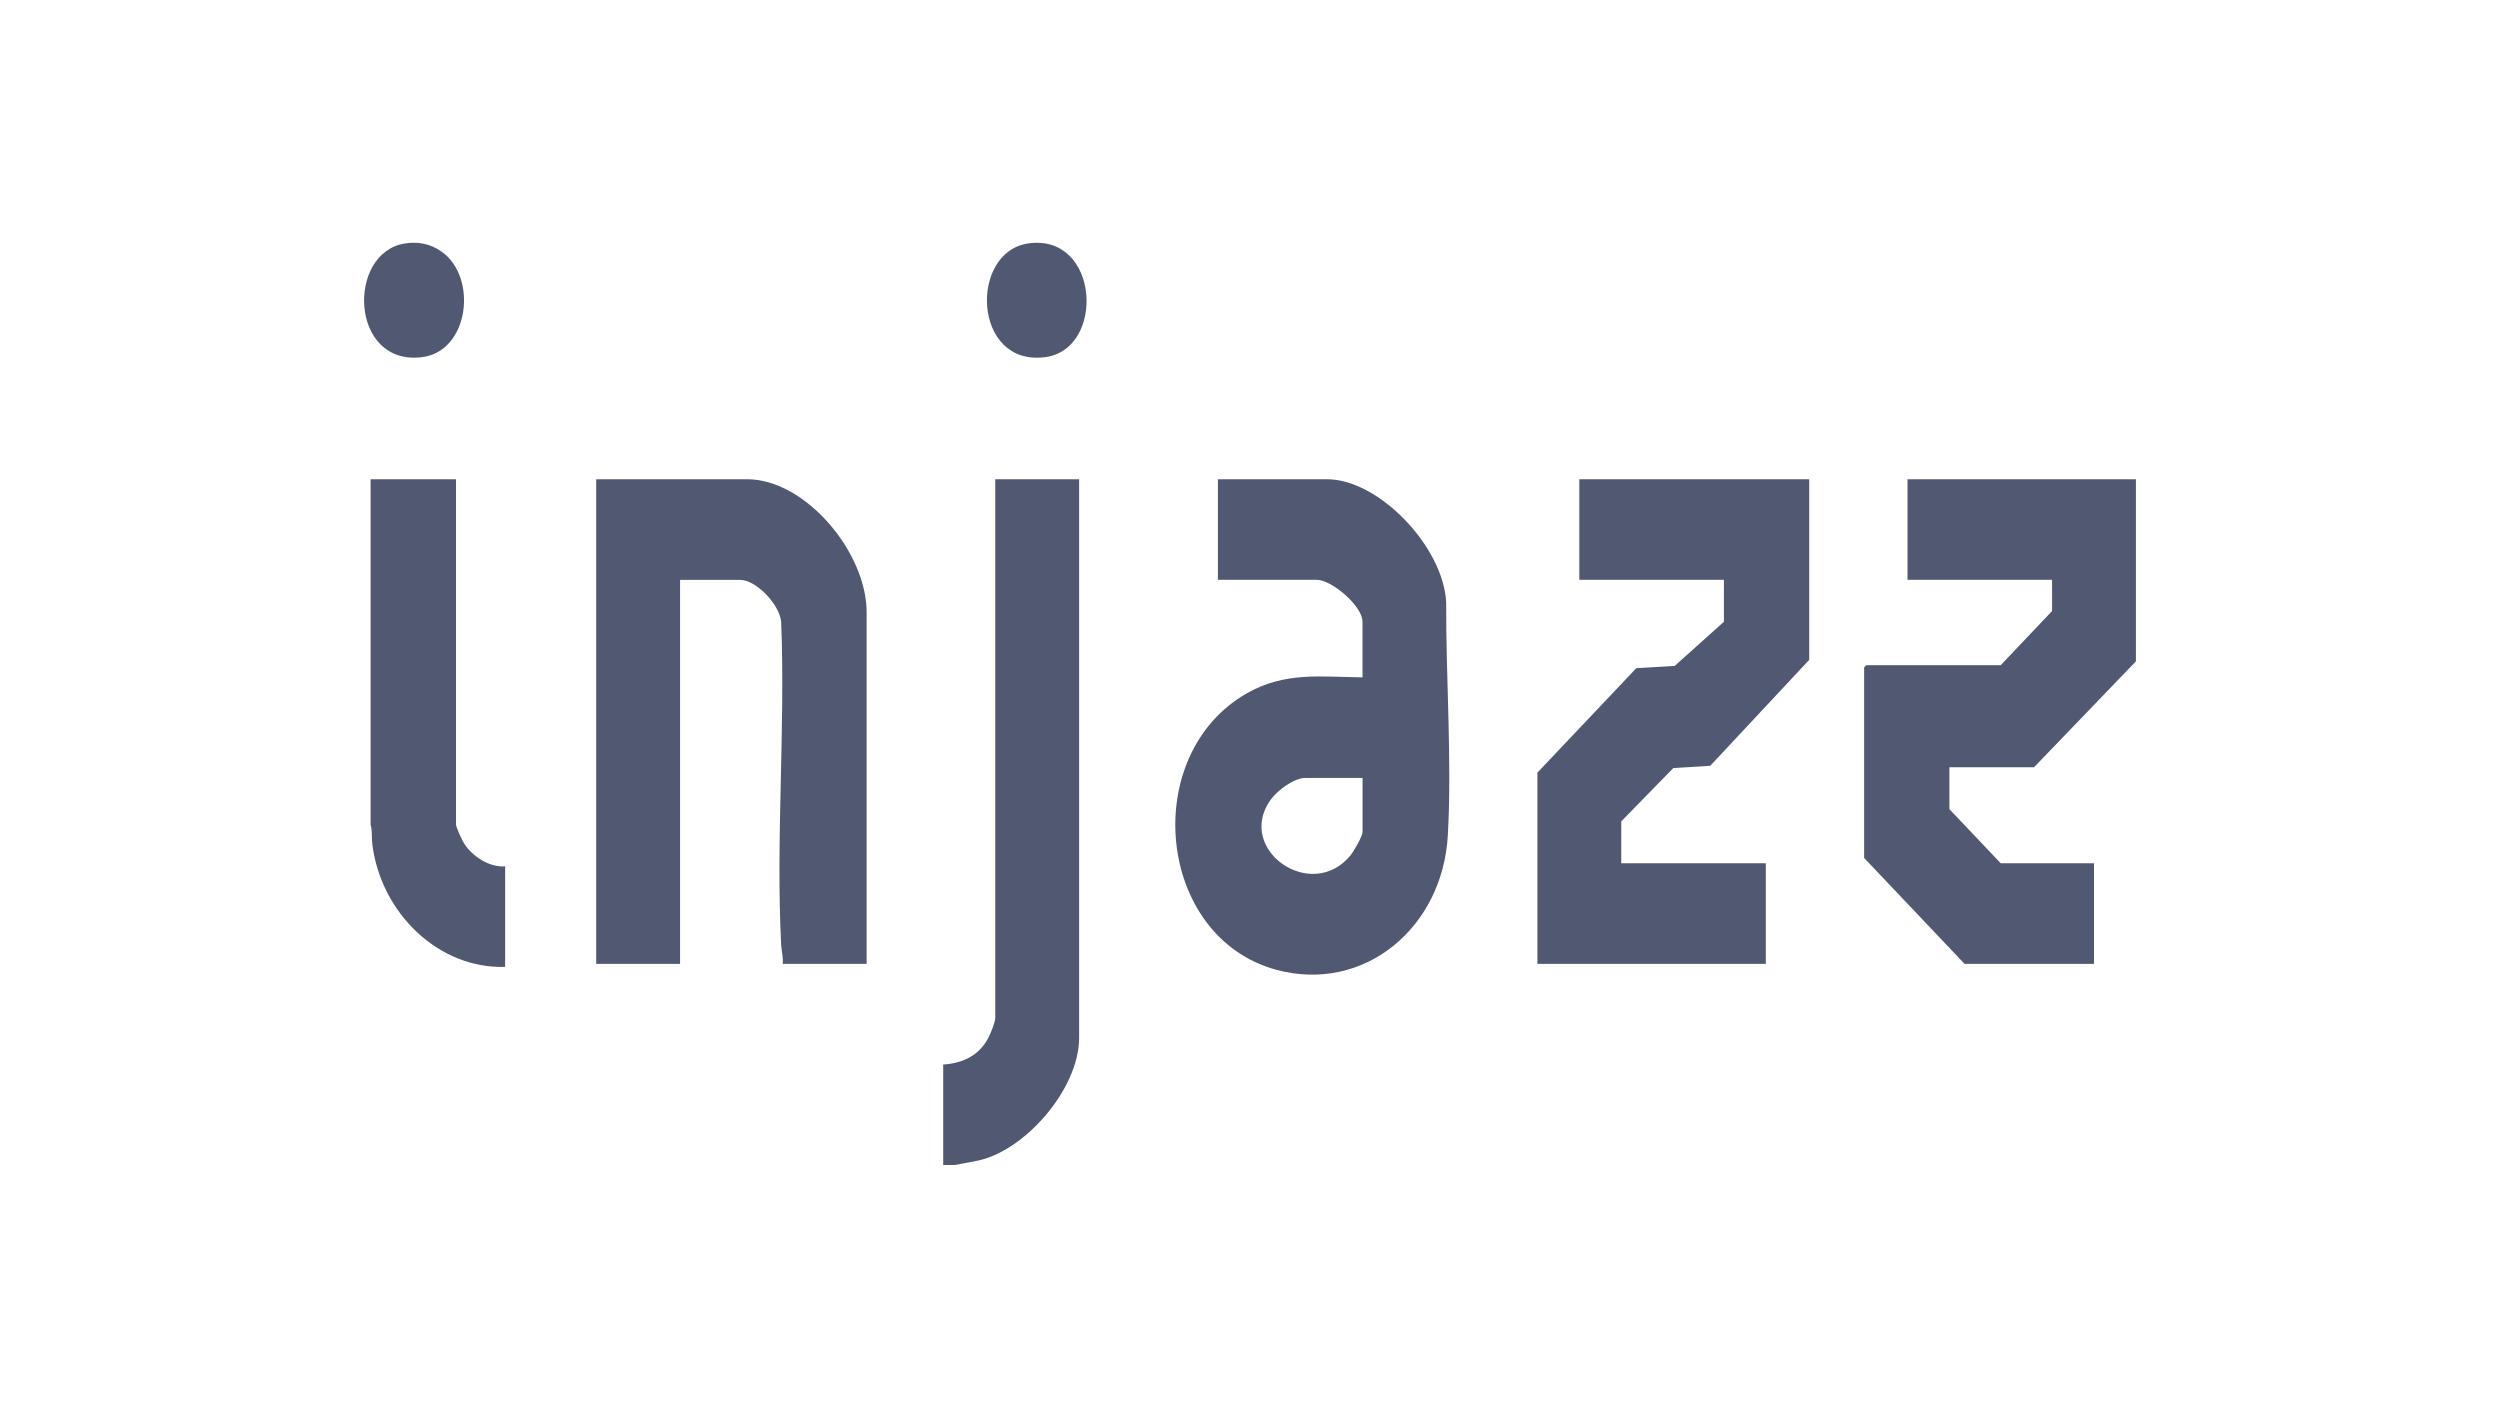 <svg width="103" height="58" viewBox="0 0 103 58" fill="none" xmlns="http://www.w3.org/2000/svg">
<path d="M38.86 48V43.859C39.642 43.807 40.321 43.509 40.715 42.768C40.807 42.597 41.004 42.114 41.004 41.941V19.745H44.46V42.756C44.46 44.885 42.188 47.462 40.222 47.831L39.339 47.998H38.862L38.86 48Z" fill="#515972"/>
<path d="M35.702 39.712H32.247C32.28 39.445 32.198 39.194 32.184 38.932C31.96 34.572 32.36 30.005 32.184 25.623C32.12 24.91 31.162 23.891 30.49 23.891H28.019V39.712H24.563V19.745H30.788C33.191 19.745 35.752 22.791 35.705 25.299V39.71L35.702 39.712Z" fill="#515972"/>
<path d="M88 19.745V27.247L83.802 31.611H80.316V33.338L82.43 35.566H86.273V39.712H80.941L76.802 35.348V27.499L76.891 27.405H82.43L84.545 25.175V23.889H78.59V19.745H88Z" fill="#515972"/>
<path d="M74.54 19.745V27.185L70.462 31.551L68.942 31.643L66.795 33.841V35.566H72.752V39.712H63.342V31.831L67.417 27.527L68.998 27.435L71.025 25.616V23.889H65.068V19.745H74.54Z" fill="#515972"/>
<path d="M18.787 19.745V33.965C18.787 34.082 19.038 34.622 19.118 34.746C19.468 35.294 20.163 35.742 20.812 35.693V39.836C18.058 39.921 15.688 37.608 15.338 34.773C15.305 34.508 15.345 34.23 15.268 33.968V19.745H18.784H18.787Z" fill="#515972"/>
<path d="M16.689 10.03C17.239 9.946 17.727 10.042 18.188 10.364C19.691 11.415 19.339 14.476 17.382 14.716C14.403 15.081 14.272 10.399 16.689 10.03Z" fill="#515972"/>
<path d="M42.36 10.03C45.303 9.603 45.562 14.396 43.053 14.716C40.065 15.098 39.926 10.382 42.36 10.03Z" fill="#515972"/>
<path d="M59.581 24.805C59.466 22.535 56.816 19.745 54.674 19.745H50.178V23.889H54.258C54.855 23.889 56.135 24.959 56.135 25.616V27.908C54.418 27.886 52.938 27.67 51.368 28.565C46.929 31.1 47.643 38.627 52.595 39.958C56.186 40.924 59.44 38.24 59.651 34.409C59.823 31.291 59.569 27.938 59.583 24.808L59.581 24.805ZM56.135 34.28C56.135 34.463 55.764 35.093 55.63 35.254C54.023 37.185 50.915 35.014 52.334 32.971C52.609 32.575 53.311 32.05 53.783 32.05H56.137V34.278L56.135 34.28Z" fill="#515972"/>
</svg>
